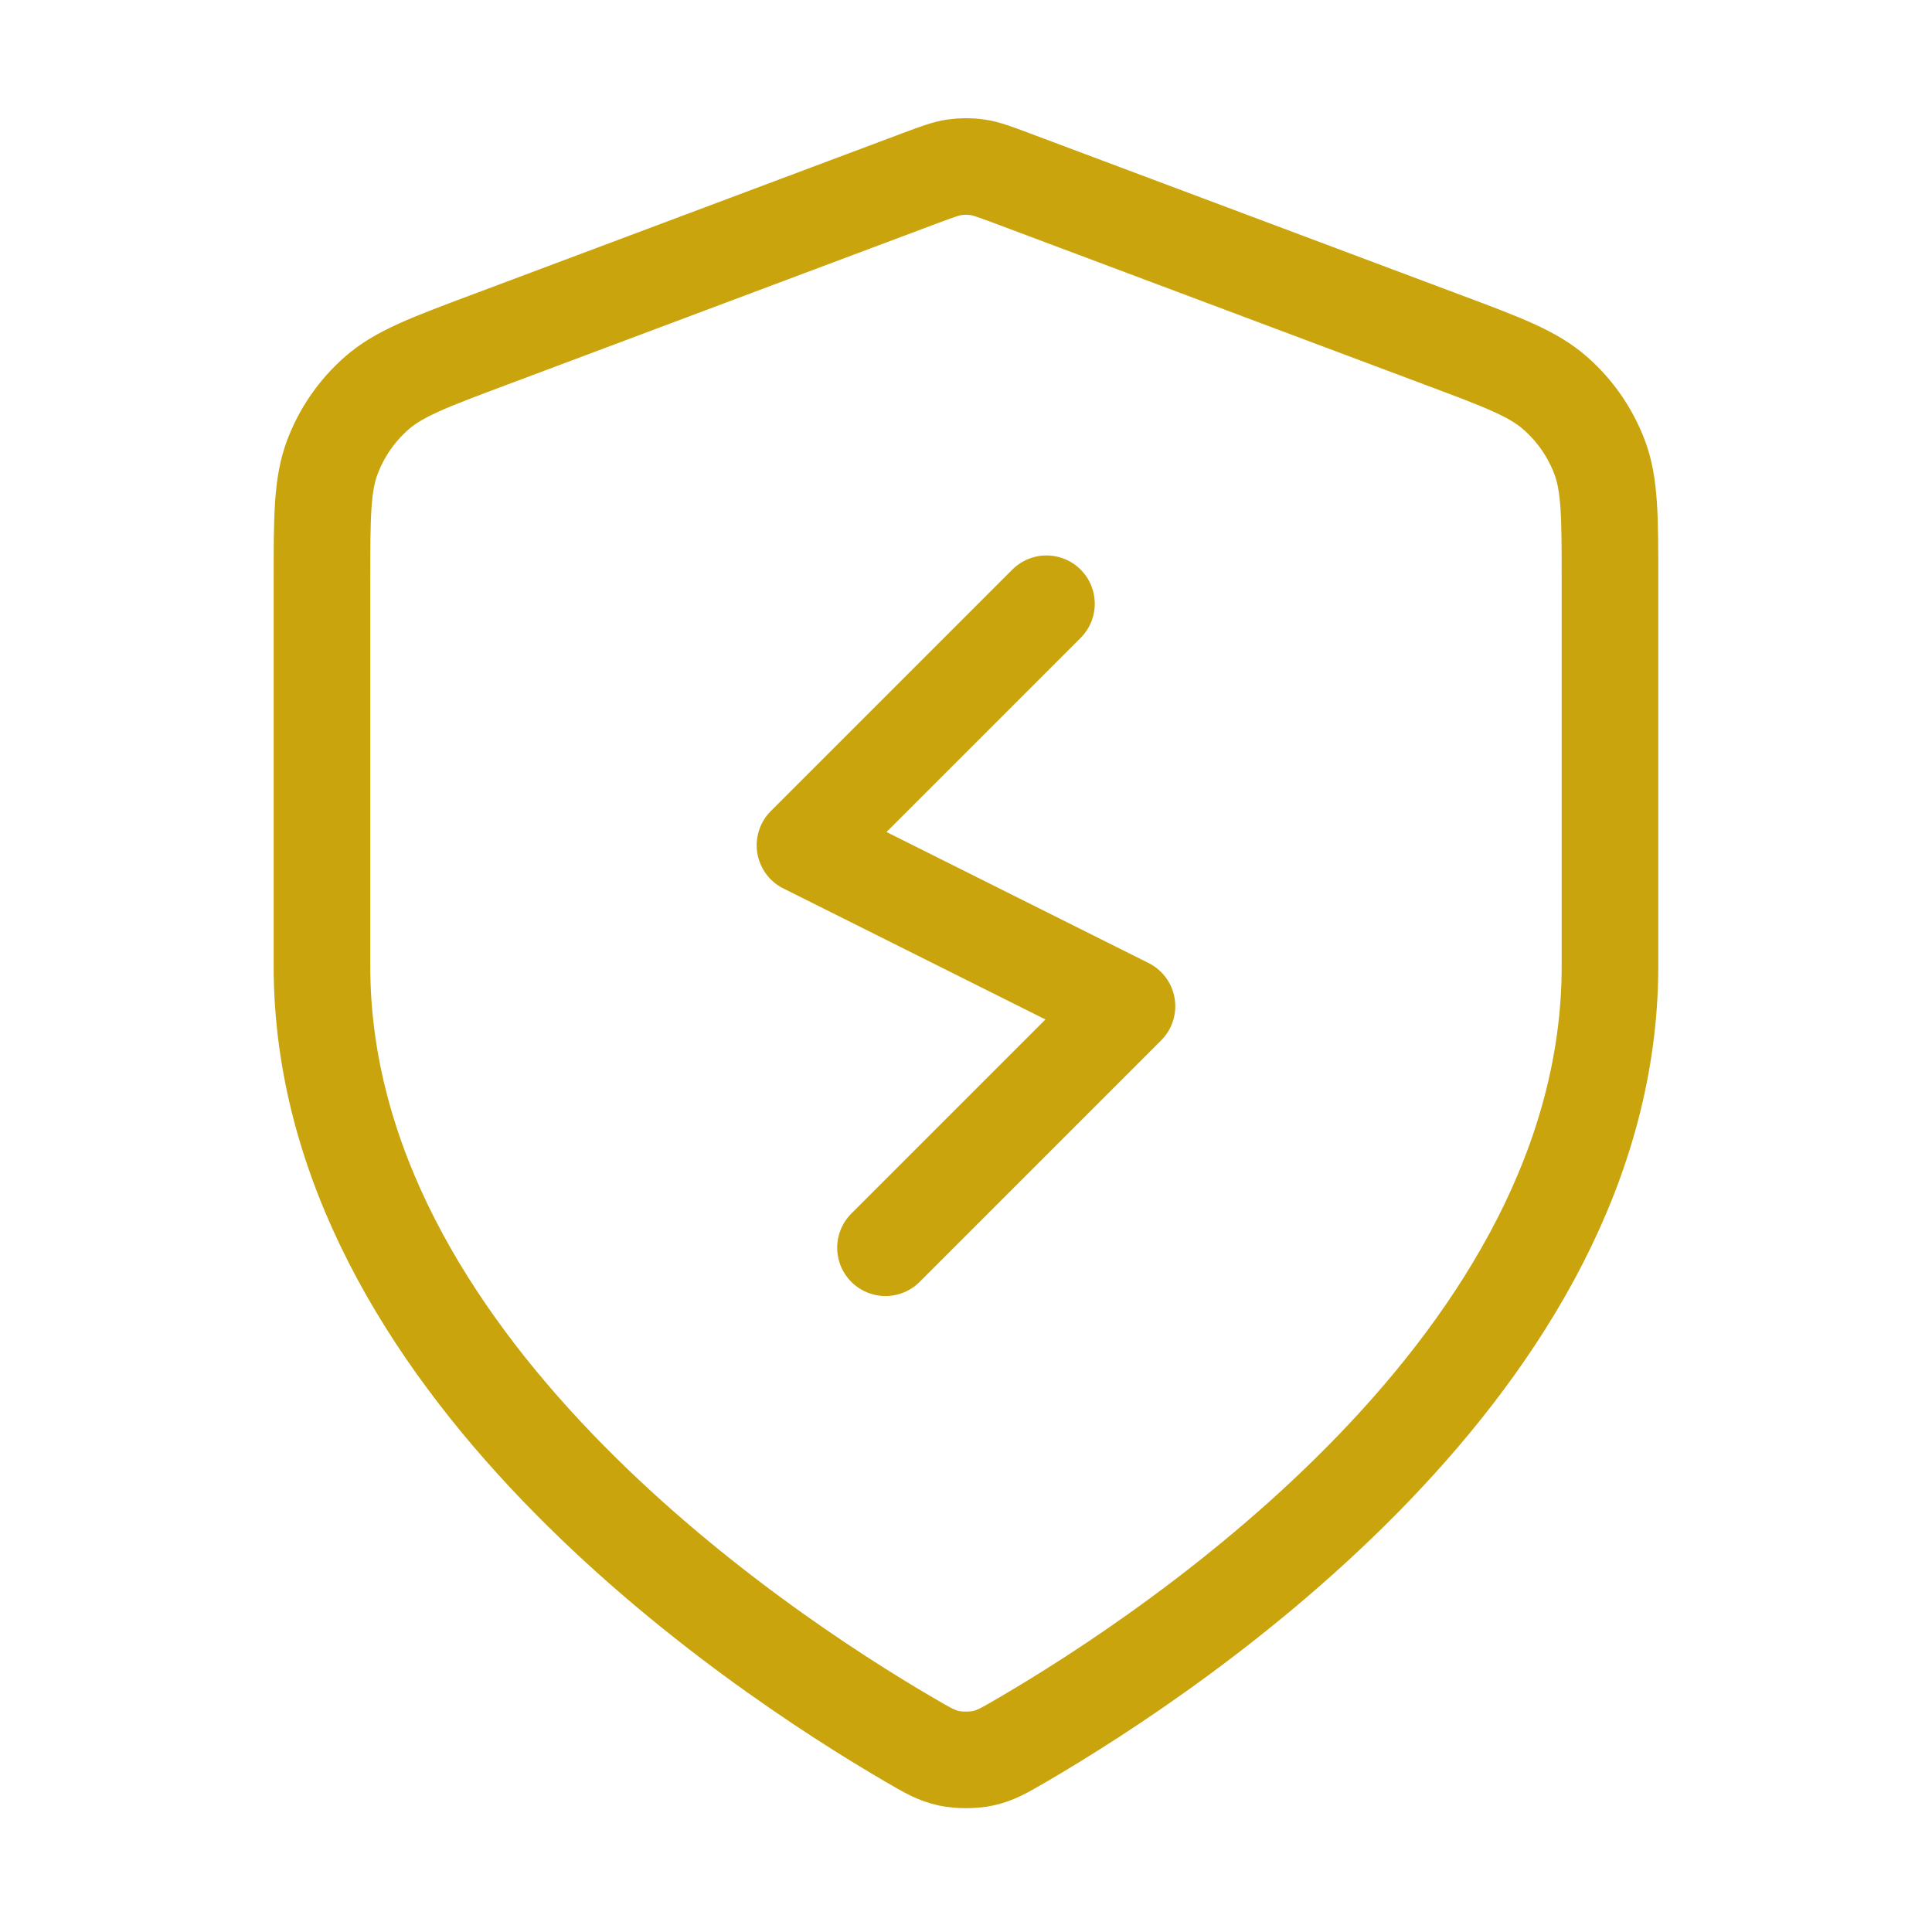 <svg width="40" height="40" viewBox="0 0 40 40" fill="none" xmlns="http://www.w3.org/2000/svg">
<path d="M21.666 12.5L16.666 17.5L23.333 20.833L18.333 25.833M33.333 20C33.333 28.181 24.409 34.131 21.163 36.025C20.794 36.24 20.609 36.348 20.349 36.404C20.147 36.447 19.852 36.447 19.65 36.404C19.39 36.348 19.205 36.24 18.836 36.025C15.589 34.131 6.666 28.181 6.666 20V12.029C6.666 10.697 6.666 10.03 6.884 9.458C7.076 8.952 7.389 8.5 7.795 8.143C8.255 7.737 8.879 7.503 10.127 7.036L19.063 3.684C19.41 3.555 19.583 3.49 19.761 3.464C19.919 3.441 20.08 3.441 20.238 3.464C20.416 3.49 20.589 3.555 20.936 3.684L29.872 7.036C31.12 7.503 31.744 7.737 32.203 8.143C32.609 8.5 32.922 8.952 33.115 9.458C33.333 10.03 33.333 10.697 33.333 12.029V20Z" stroke="#C9A40C" stroke-width="2" stroke-linecap="round" stroke-linejoin="round"/>
</svg>
